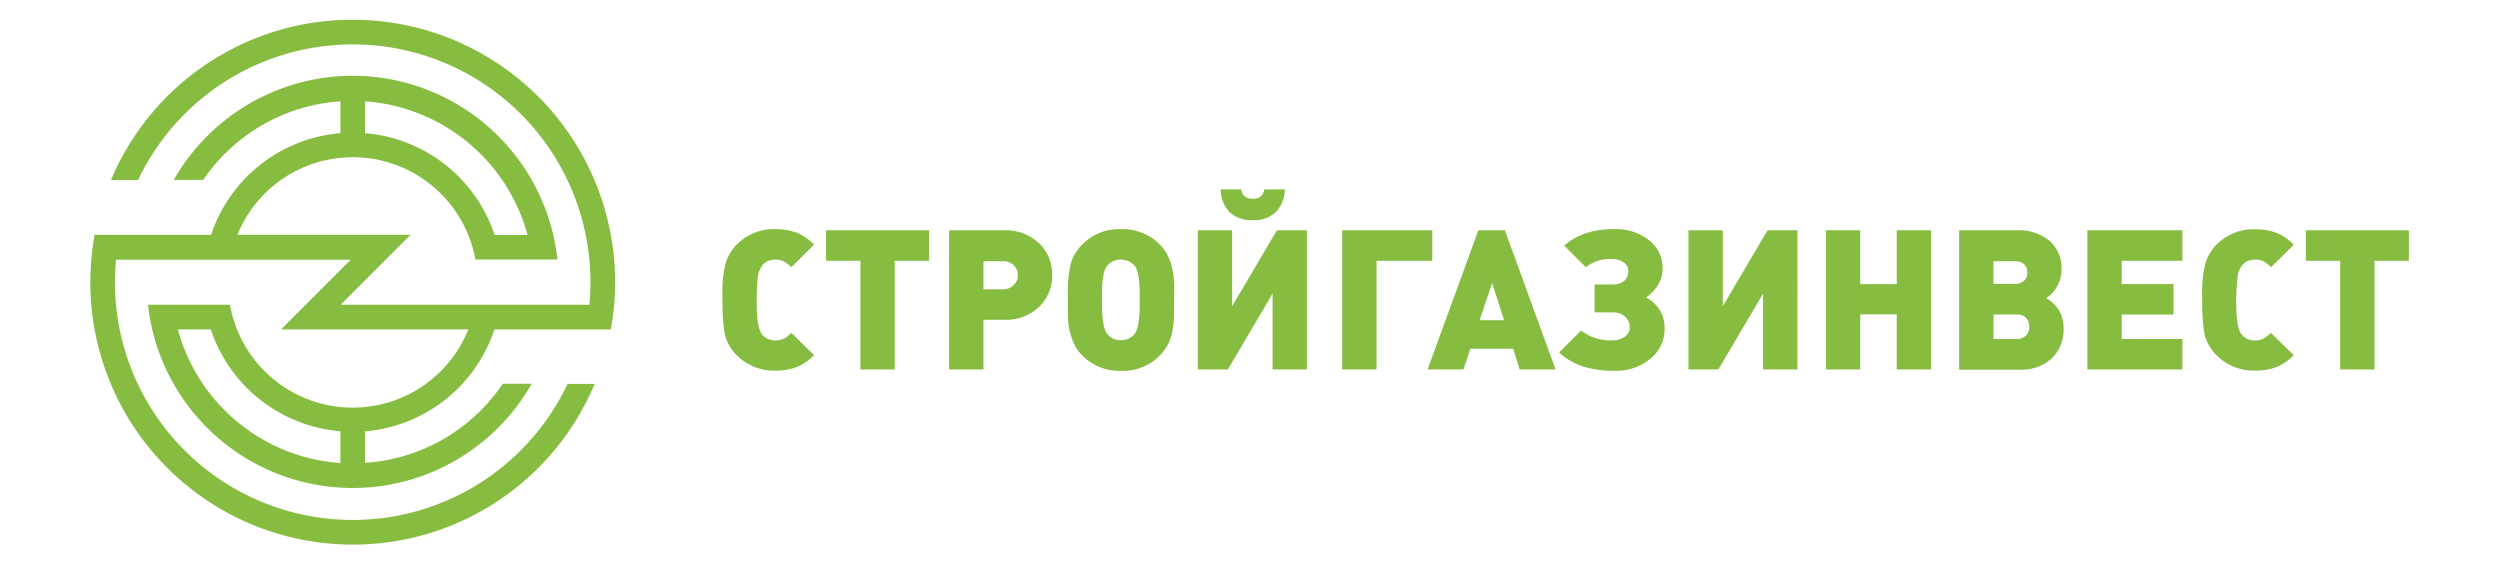 <svg xmlns="http://www.w3.org/2000/svg" width="443" height="100" fill="none" viewBox="0 0 443 100">
  <g class="LogoFull/desktop">
    <g class="Logo/Symbol" clip-path="url(#clip0)">
      <path fill="#86BD40" d="M62.495 3.5A46.382 46.382 0 0019.66 31.91h4.8A42.127 42.127 0 0171.78 8.9a42.125 42.125 0 0132.849 41.11c0 1.21-.06 2.46-.18 3.82V54H60.365l12.379-12.39H42.057l.11-.26a22.089 22.089 0 0135.405-7.56 22.09 22.09 0 016.67 12.2h14.54a36.492 36.492 0 00-28.867-31.797A36.483 36.483 0 0030.788 31.89h5.21a31.998 31.998 0 0124.117-13.92h.2v5.64h-.17A26.475 26.475 0 0037.438 41.5l-.05.12H16.77a46.485 46.485 0 0026.003 50.495A46.47 46.47 0 0062.495 96.5a46.37 46.37 0 0042.875-28.47h-4.799a42.128 42.128 0 01-47.3 23.084A42.125 42.125 0 0120.37 50.03c0-1.21.06-2.46.18-3.83v-.17h41.595L49.816 58.37h33.177l-.11.26A22.08 22.08 0 0160.085 72.1 22.076 22.076 0 0140.757 54H26.22a36.492 36.492 0 0028.907 31.723A36.482 36.482 0 0094.212 68h-5.13a31.927 31.927 0 01-24.197 14h-.2v-5.58h.17A26.466 26.466 0 0087.572 58.5v-.12h20.668a46.506 46.506 0 00-10.02-38.155A46.495 46.495 0 0062.494 3.5zm2.19 14.47h.2a32.184 32.184 0 0128.537 23.44l.06.23h-5.87v-.12a26.49 26.49 0 00-22.757-17.91h-.17v-5.64zm-4.37 64.07h-.2A32.186 32.186 0 0131.578 58.6l-.06-.23h5.87v.12A26.49 26.49 0 0060.145 76.4h.17v5.64z" class="Symbol"/>
    </g>
    <g class="Logo/Name" clip-path="url(#clip1)">
      <path fill="#86BD40" fill-rule="evenodd" d="M227.677 33.566a6.048 6.048 0 01-1.59 4.018 5.58 5.58 0 01-4.103 1.42 5.553 5.553 0 01-4.104-1.42 6.018 6.018 0 01-1.59-4.018h3.679a1.754 1.754 0 00.656 1.256 1.76 1.76 0 001.369.366 1.759 1.759 0 002.015-1.622h3.668zm-19.636 19.572v2.768c0 .48-.074 1.244-.223 2.29a7.944 7.944 0 01-.752 2.63 9.284 9.284 0 01-1.495 2.12 9.109 9.109 0 01-6.892 2.767 9.253 9.253 0 01-6.956-2.767 7.723 7.723 0 01-1.77-2.947 11.139 11.139 0 01-.658-2.853c-.053-.752-.074-1.845-.074-3.276v-1.601c-.06-1.856.114-3.712.52-5.524a7.745 7.745 0 011.982-3.372 9.1 9.1 0 016.892-2.767 9.256 9.256 0 016.956 2.767c1.664 1.729 2.502 4.241 2.502 7.581l-.032 2.184zm-6.086.658v-1.697c0-2.566-.297-4.24-.901-5.025a3.299 3.299 0 00-4.867 0c-.604.795-.912 2.46-.912 5.025v1.697c0 2.82.308 4.602.912 5.365a2.952 2.952 0 002.428 1.113 2.989 2.989 0 002.439-1.113c.604-.764.901-2.545.901-5.365zm-57.701 9.14a9.65 9.65 0 01-2.926 2.046c-1.229.48-2.54.715-3.859.689a9.25 9.25 0 01-6.956-2.767 7.603 7.603 0 01-2.184-4.242 42.497 42.497 0 01-.318-5.524v-.869c-.059-1.85.123-3.7.541-5.503a8.078 8.078 0 011.961-3.393 9.22 9.22 0 016.924-2.767 10.72 10.72 0 013.891.69 9.65 9.65 0 012.926 2.045l-4.029 4.008a5.959 5.959 0 00-1.378-1.06 3.28 3.28 0 00-1.41-.276 2.828 2.828 0 00-2.397 1.06 4.239 4.239 0 00-.752 2.121 37.848 37.848 0 00-.191 4.517c0 2.92.314 4.768.943 5.545a2.911 2.911 0 002.397 1.06c.484.014.966-.08 1.41-.275.511-.28.976-.638 1.378-1.06l4.029 3.954zm20.379-16.721h-6.086V65.47h-6.086V46.215h-6.086v-5.408h18.258v5.408zm21.232-.581a7.46 7.46 0 00-1.808-2.59 8.482 8.482 0 00-6.064-2.237h-9.808V65.47h6.086v-8.8h3.722a8.48 8.48 0 006.064-2.226 7.486 7.486 0 002.386-5.704 7.463 7.463 0 00-.578-3.105zm-5.691 4.087c-.13.308-.324.583-.57.81a2.606 2.606 0 01-1.887.741h-3.446V46.29h3.446a2.65 2.65 0 011.887.679 2.372 2.372 0 01.753 1.78c.009.334-.053.666-.183.973zm45.33 15.749h6.086V40.807h-5.323l-7.931 13.445V40.807h-6.086V65.47h5.323l7.931-13.445V65.47zm18.417-19.255h9.882v-5.408h-15.968V65.47h6.086V46.215zm31.724 19.255h-6.362l-1.145-3.68h-7.592l-1.219 3.68h-6.362l9.002-24.663h4.697l8.981 24.663zm-9.119-8.727l-2.12-6.584-2.227 6.584h4.347zm27.815 4.404c.437-.947.65-1.982.622-3.025a5.838 5.838 0 00-.88-3.224 5.891 5.891 0 00-2.428-2.184 6.627 6.627 0 002.121-2.184 5.429 5.429 0 00.837-2.937 6.148 6.148 0 00-2.449-5.057 9.45 9.45 0 00-6.044-1.94c-3.774-.008-6.754.971-8.938 2.936l3.828 3.817a6.998 6.998 0 014.782-1.442 3.18 3.18 0 011.908.584 1.818 1.818 0 01.838 1.558 2.178 2.178 0 01-.732 1.718 2.916 2.916 0 01-1.983.636h-3.265v4.951h3.265a3.181 3.181 0 012.121.743 2.45 2.45 0 01.848 1.919 1.904 1.904 0 01-.901 1.664 3.68 3.68 0 01-2.121.626 8.483 8.483 0 01-5.598-1.728l-3.902 3.87a11.178 11.178 0 004.39 2.544c1.761.501 3.587.74 5.418.71a9.598 9.598 0 006.362-2.12 6.785 6.785 0 001.901-2.435zm24.16 4.323h-6.086V52.036l-7.92 13.434h-5.301V40.807h6.086v13.445l7.931-13.445h5.301l-.011 24.663zm17.601 0h6.086V40.807h-6.086v9.543h-6.468v-9.543h-6.086V65.47h6.086v-9.766h6.468v9.766zm29.561-7.242a6.917 6.917 0 01-2.121 5.301 7.877 7.877 0 01-5.619 1.972h-10.762V40.807h10.263a8.42 8.42 0 015.758 1.877 6.365 6.365 0 012.12 5.058 6.059 6.059 0 01-2.714 5.089 6.8 6.8 0 012.343 2.28c.512.957.764 2.032.732 3.117zm-6.998-8.482a1.907 1.907 0 00.572-1.464 1.935 1.935 0 00-.572-1.474 2.291 2.291 0 00-1.633-.519h-3.796v4.018h3.796a2.29 2.29 0 001.633-.583v.022zm.329 9.712a2.12 2.12 0 00.583-1.59 2.132 2.132 0 00-.583-1.57 2.271 2.271 0 00-1.633-.572h-4.114v4.347h4.114a2.237 2.237 0 001.633-.636v.02zm10.889 6.012h16.837v-5.397h-10.751v-4.337h9.182V50.34h-9.182v-4.124h10.751v-5.408h-16.837V65.47zm36.58-2.535a9.77 9.77 0 01-2.916 2.047c-1.229.48-2.541.714-3.86.689a9.233 9.233 0 01-6.955-2.767 7.69 7.69 0 01-2.195-4.242 42.526 42.526 0 01-.318-5.502v-.87c-.059-1.85.123-3.7.541-5.503a7.993 7.993 0 011.972-3.393 9.185 9.185 0 016.913-2.767c1.332-.013 2.655.22 3.902.69a9.771 9.771 0 012.916 2.046l-4.03 3.986a5.959 5.959 0 00-1.378-1.06 3.276 3.276 0 00-1.41-.276 2.843 2.843 0 00-2.396 1.06 4.23 4.23 0 00-.753 2.121 37.656 37.656 0 00-.233 4.517c0 2.92.314 4.768.943 5.545a2.911 2.911 0 002.396 1.06 3.28 3.28 0 001.411-.275c.511-.28.976-.638 1.378-1.06l4.072 3.954zm14.303-16.72h6.086v-5.408h-18.258v5.408h6.086V65.47h6.086V46.215z" class="Name" clip-rule="evenodd"/>
    </g>
  </g>
  <defs>
    <clipPath id="clip0" class="clip0">
      <path fill="#fff" d="M0 0h93v93H0z" transform="translate(16 3.5)"/>
    </clipPath>
    <clipPath id="clip1" class="clip1">
      <path fill="#fff" d="M0 0h299v32.869H0z" transform="translate(128 33.566)"/>
    </clipPath>
  </defs>
</svg>
